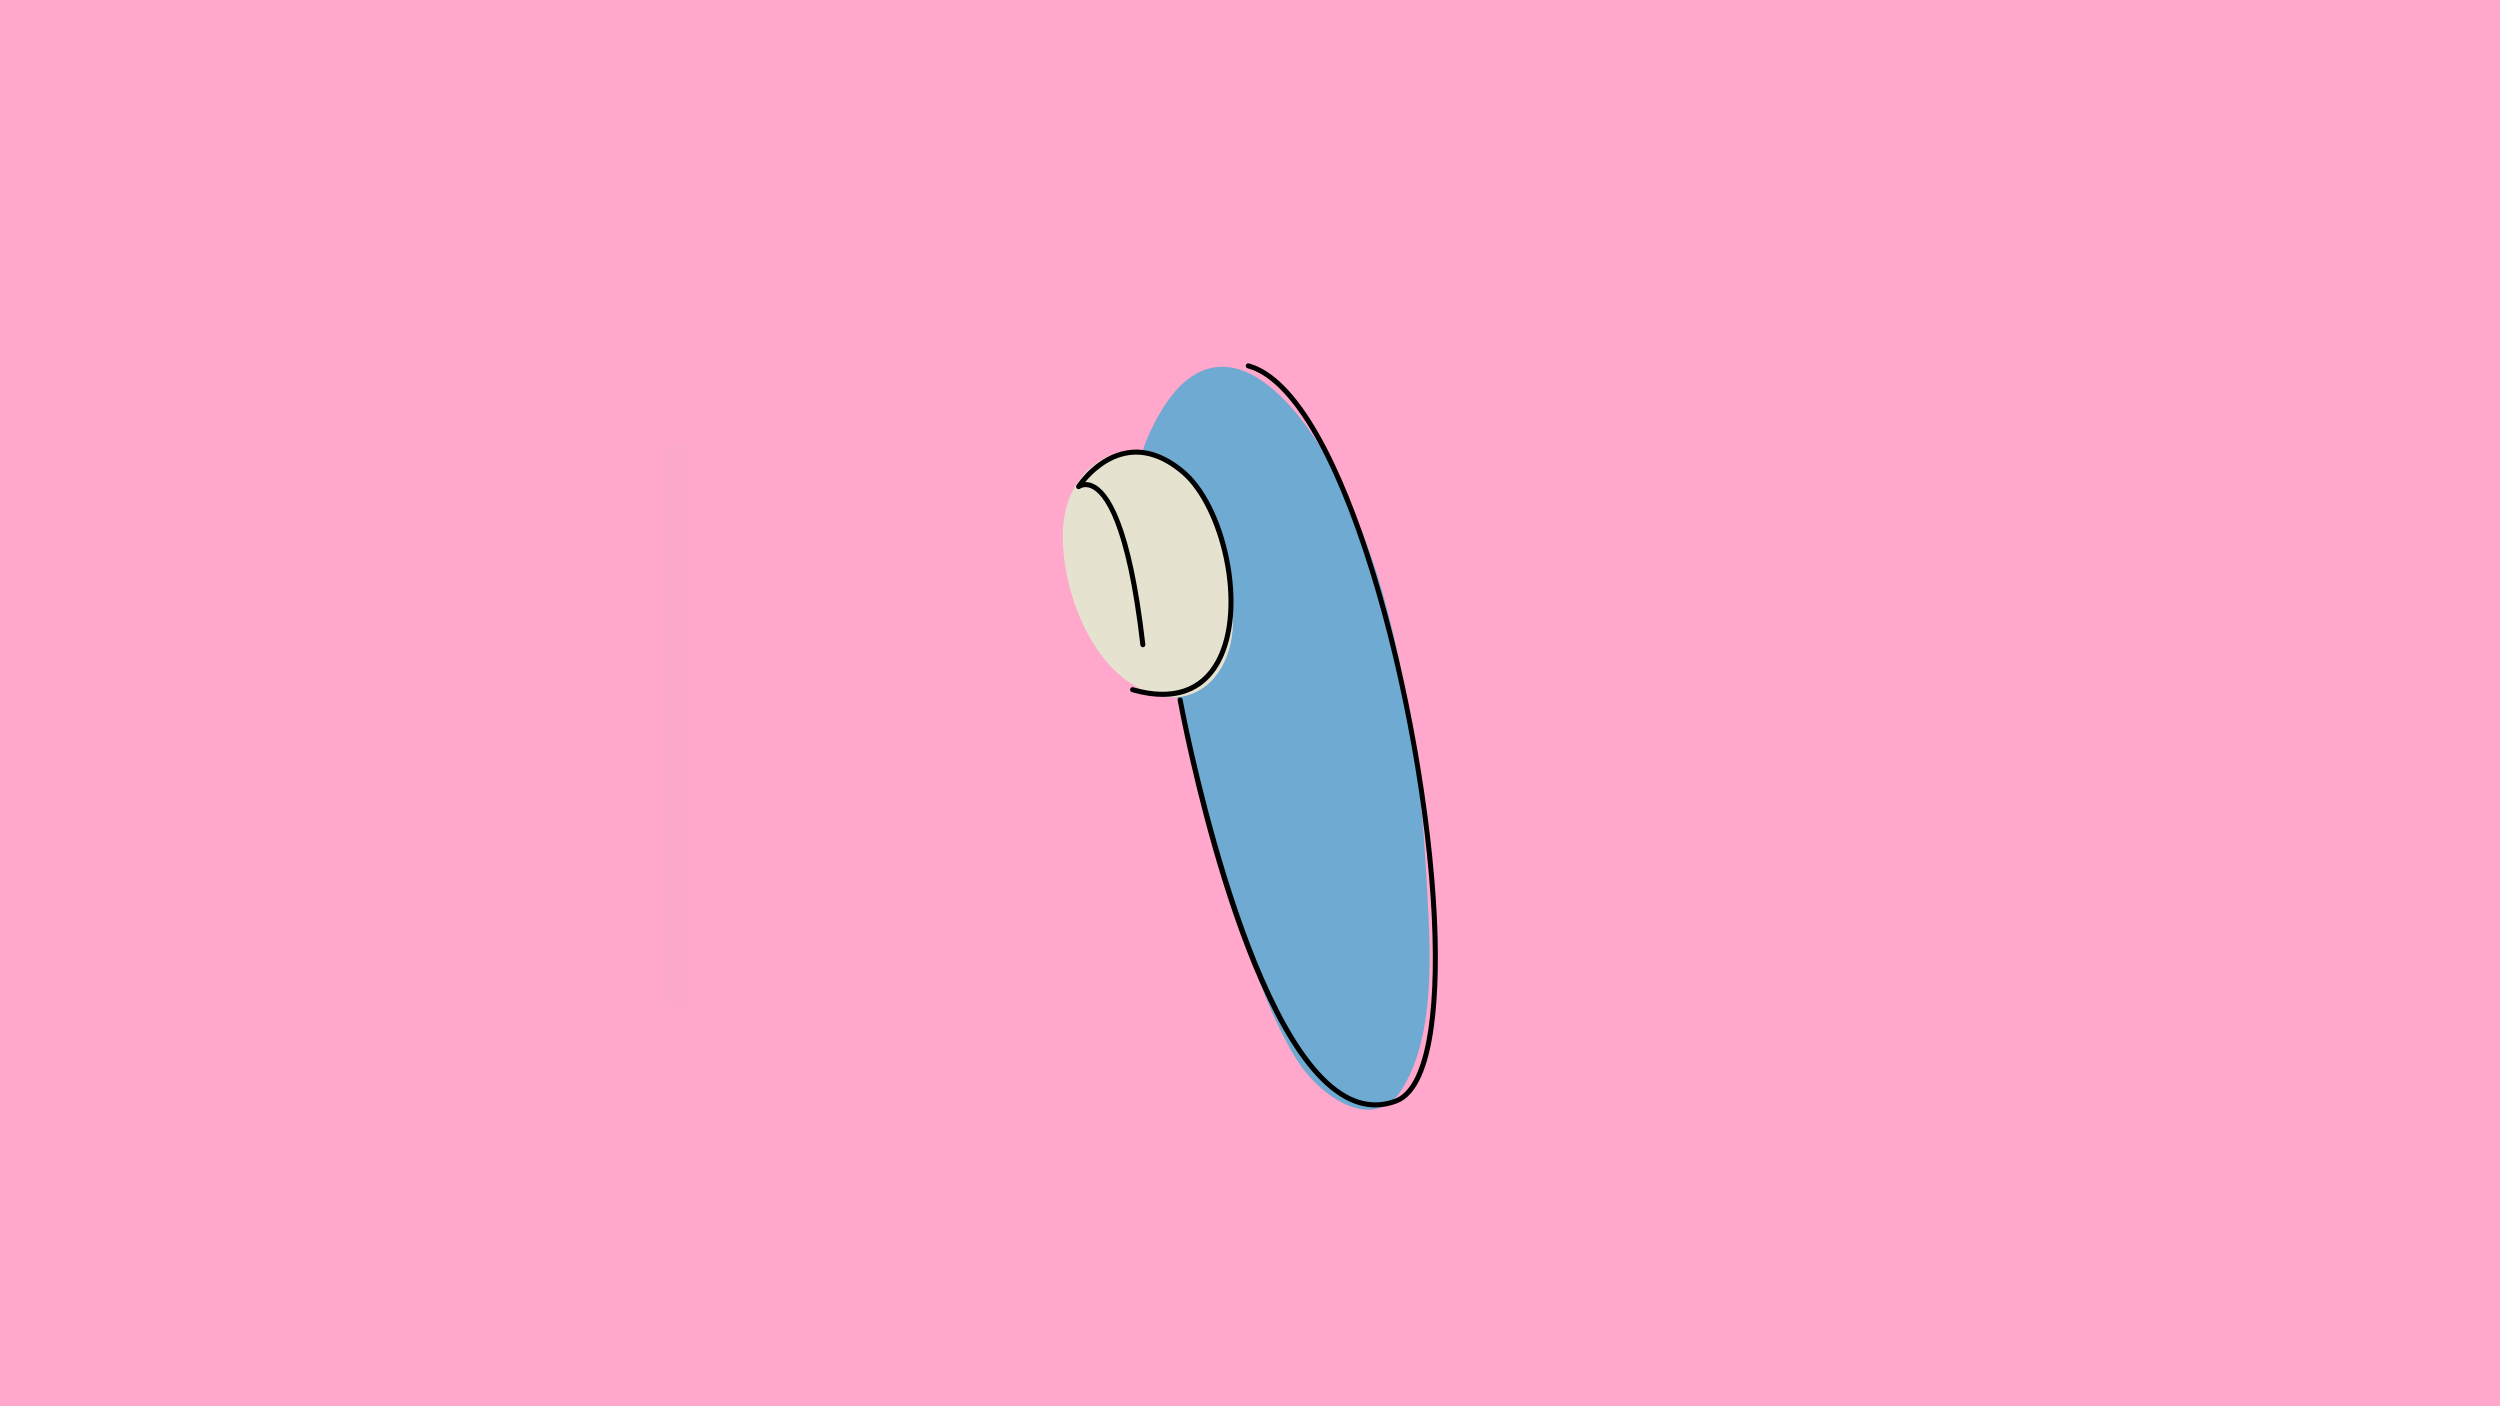 <svg version="1.2" preserveAspectRatio="xMidYMid meet" height="1260" viewBox="0 0 1680 945" zoomAndPan="magnify" width="2240" xmlns:xlink="http://www.w3.org/1999/xlink" xmlns="http://www.w3.org/2000/svg"><defs><clipPath id="b1acc64aa3"><path d="M 447.895 299 L 462 299 L 462 676.699 L 447.895 676.699 Z M 447.895 299"></path></clipPath></defs><g id="4b8774fe73"><rect style="fill:#ffffff;fill-opacity:1;stroke:none;" height="945" y="0" width="1680" x="0"></rect><rect style="fill:#ffa8cb;fill-opacity:1;stroke:none;" height="945" y="0" width="1680" x="0"></rect><path d="M 958.109 582.75 C 954.969 524.973 947.012 466.879 932.559 410.805 C 900.164 285.145 818.746 181.707 770.594 295.512 C 769.59 297.875 768.734 300.324 767.977 302.824 C 776.883 303.766 785.617 307.445 792.98 314.188 C 819.355 338.34 828.199 383.344 828.414 417.684 C 828.582 443.863 813.992 466.695 790.996 468.434 C 800.766 507.477 810.977 546.418 822.707 584.922 C 832.086 615.715 841.254 649.449 854.707 680.082 C 859.758 691.582 865.414 702.648 871.914 712.957 C 885.871 735.098 923.004 763.668 942.793 730.922 C 966.855 691.113 960.504 626.789 958.109 582.75 Z M 958.109 582.75" style="stroke:none;fill-rule:nonzero;fill:#6eaad2;fill-opacity:1;"></path><path d="M 726.254 321.281 C 742.508 300.09 772.859 295.762 792.98 314.184 C 819.355 338.336 828.199 383.34 828.414 417.68 C 828.633 452.164 803.273 480.879 766.785 463.164 C 731.125 445.848 712.609 392.734 714.32 355.66 C 714.961 341.812 719.457 330.148 726.254 321.281 Z M 726.254 321.281" style="stroke:none;fill-rule:nonzero;fill:#e5e3cf;fill-opacity:1;"></path><path d="M 924.23 744.191 C 917.156 744.191 910.109 742.227 903.152 738.309 C 833.988 699.324 793.098 480.016 791.387 470.699 C 791.219 469.781 791.828 468.902 792.746 468.734 C 793.676 468.57 794.547 469.172 794.715 470.09 C 795.129 472.359 837.023 697.156 904.812 735.363 C 915.602 741.445 926.625 742.43 937.566 738.273 C 956.656 731.023 965.613 686.328 962.137 615.648 C 958.629 544.32 942.773 455.84 920.758 384.734 C 895.707 303.832 866.457 255.086 838.395 247.48 C 837.492 247.234 836.957 246.309 837.203 245.406 C 837.449 244.504 838.375 243.977 839.277 244.215 C 905.074 262.047 958.836 479.48 965.523 615.48 C 967.609 657.934 966.91 730.75 938.773 741.434 C 933.926 743.273 929.074 744.191 924.23 744.191 Z M 820.191 445.125 C 829.258 428.156 831.379 402.91 826.016 375.855 C 820.848 349.801 809.688 327.406 796.164 315.953 C 783.414 305.152 770.5 300.652 757.793 302.555 C 736.688 305.723 723.922 325.289 723.391 326.121 C 722.953 326.805 723.066 327.699 723.656 328.258 C 724.25 328.816 725.16 328.871 725.82 328.391 C 725.941 328.305 728.871 326.242 733.238 328.164 C 741.496 331.793 756.77 350.305 766.32 433.453 C 766.43 434.383 767.262 435.043 768.195 434.941 C 769.121 434.832 769.789 433.996 769.68 433.066 C 760.395 352.23 745.402 329.684 734.461 325.008 C 732.516 324.176 730.762 323.926 729.254 323.969 C 734.062 318.203 744.363 307.98 758.32 305.898 C 770.016 304.152 782.012 308.402 793.973 318.539 C 819.887 340.488 836.418 407.566 817.203 443.535 C 806.824 462.961 787.578 469.293 761.559 461.863 C 760.66 461.609 759.719 462.125 759.465 463.023 C 759.211 463.922 759.727 464.859 760.625 465.117 C 768.438 467.348 775.336 468.32 781.43 468.32 C 802.672 468.316 814.105 456.504 820.191 445.125 Z M 820.191 445.125" style="stroke:none;fill-rule:nonzero;fill:#000000;fill-opacity:1;"></path><g clip-path="url(#b1acc64aa3)" clip-rule="nonzero"><path d="M 447.898 299.094 L 461.918 299.094 L 461.918 676.297 L 447.898 676.297 Z M 447.898 299.094" style="stroke:none;fill-rule:nonzero;fill:#fca8cb;fill-opacity:1;"></path></g></g></svg>
